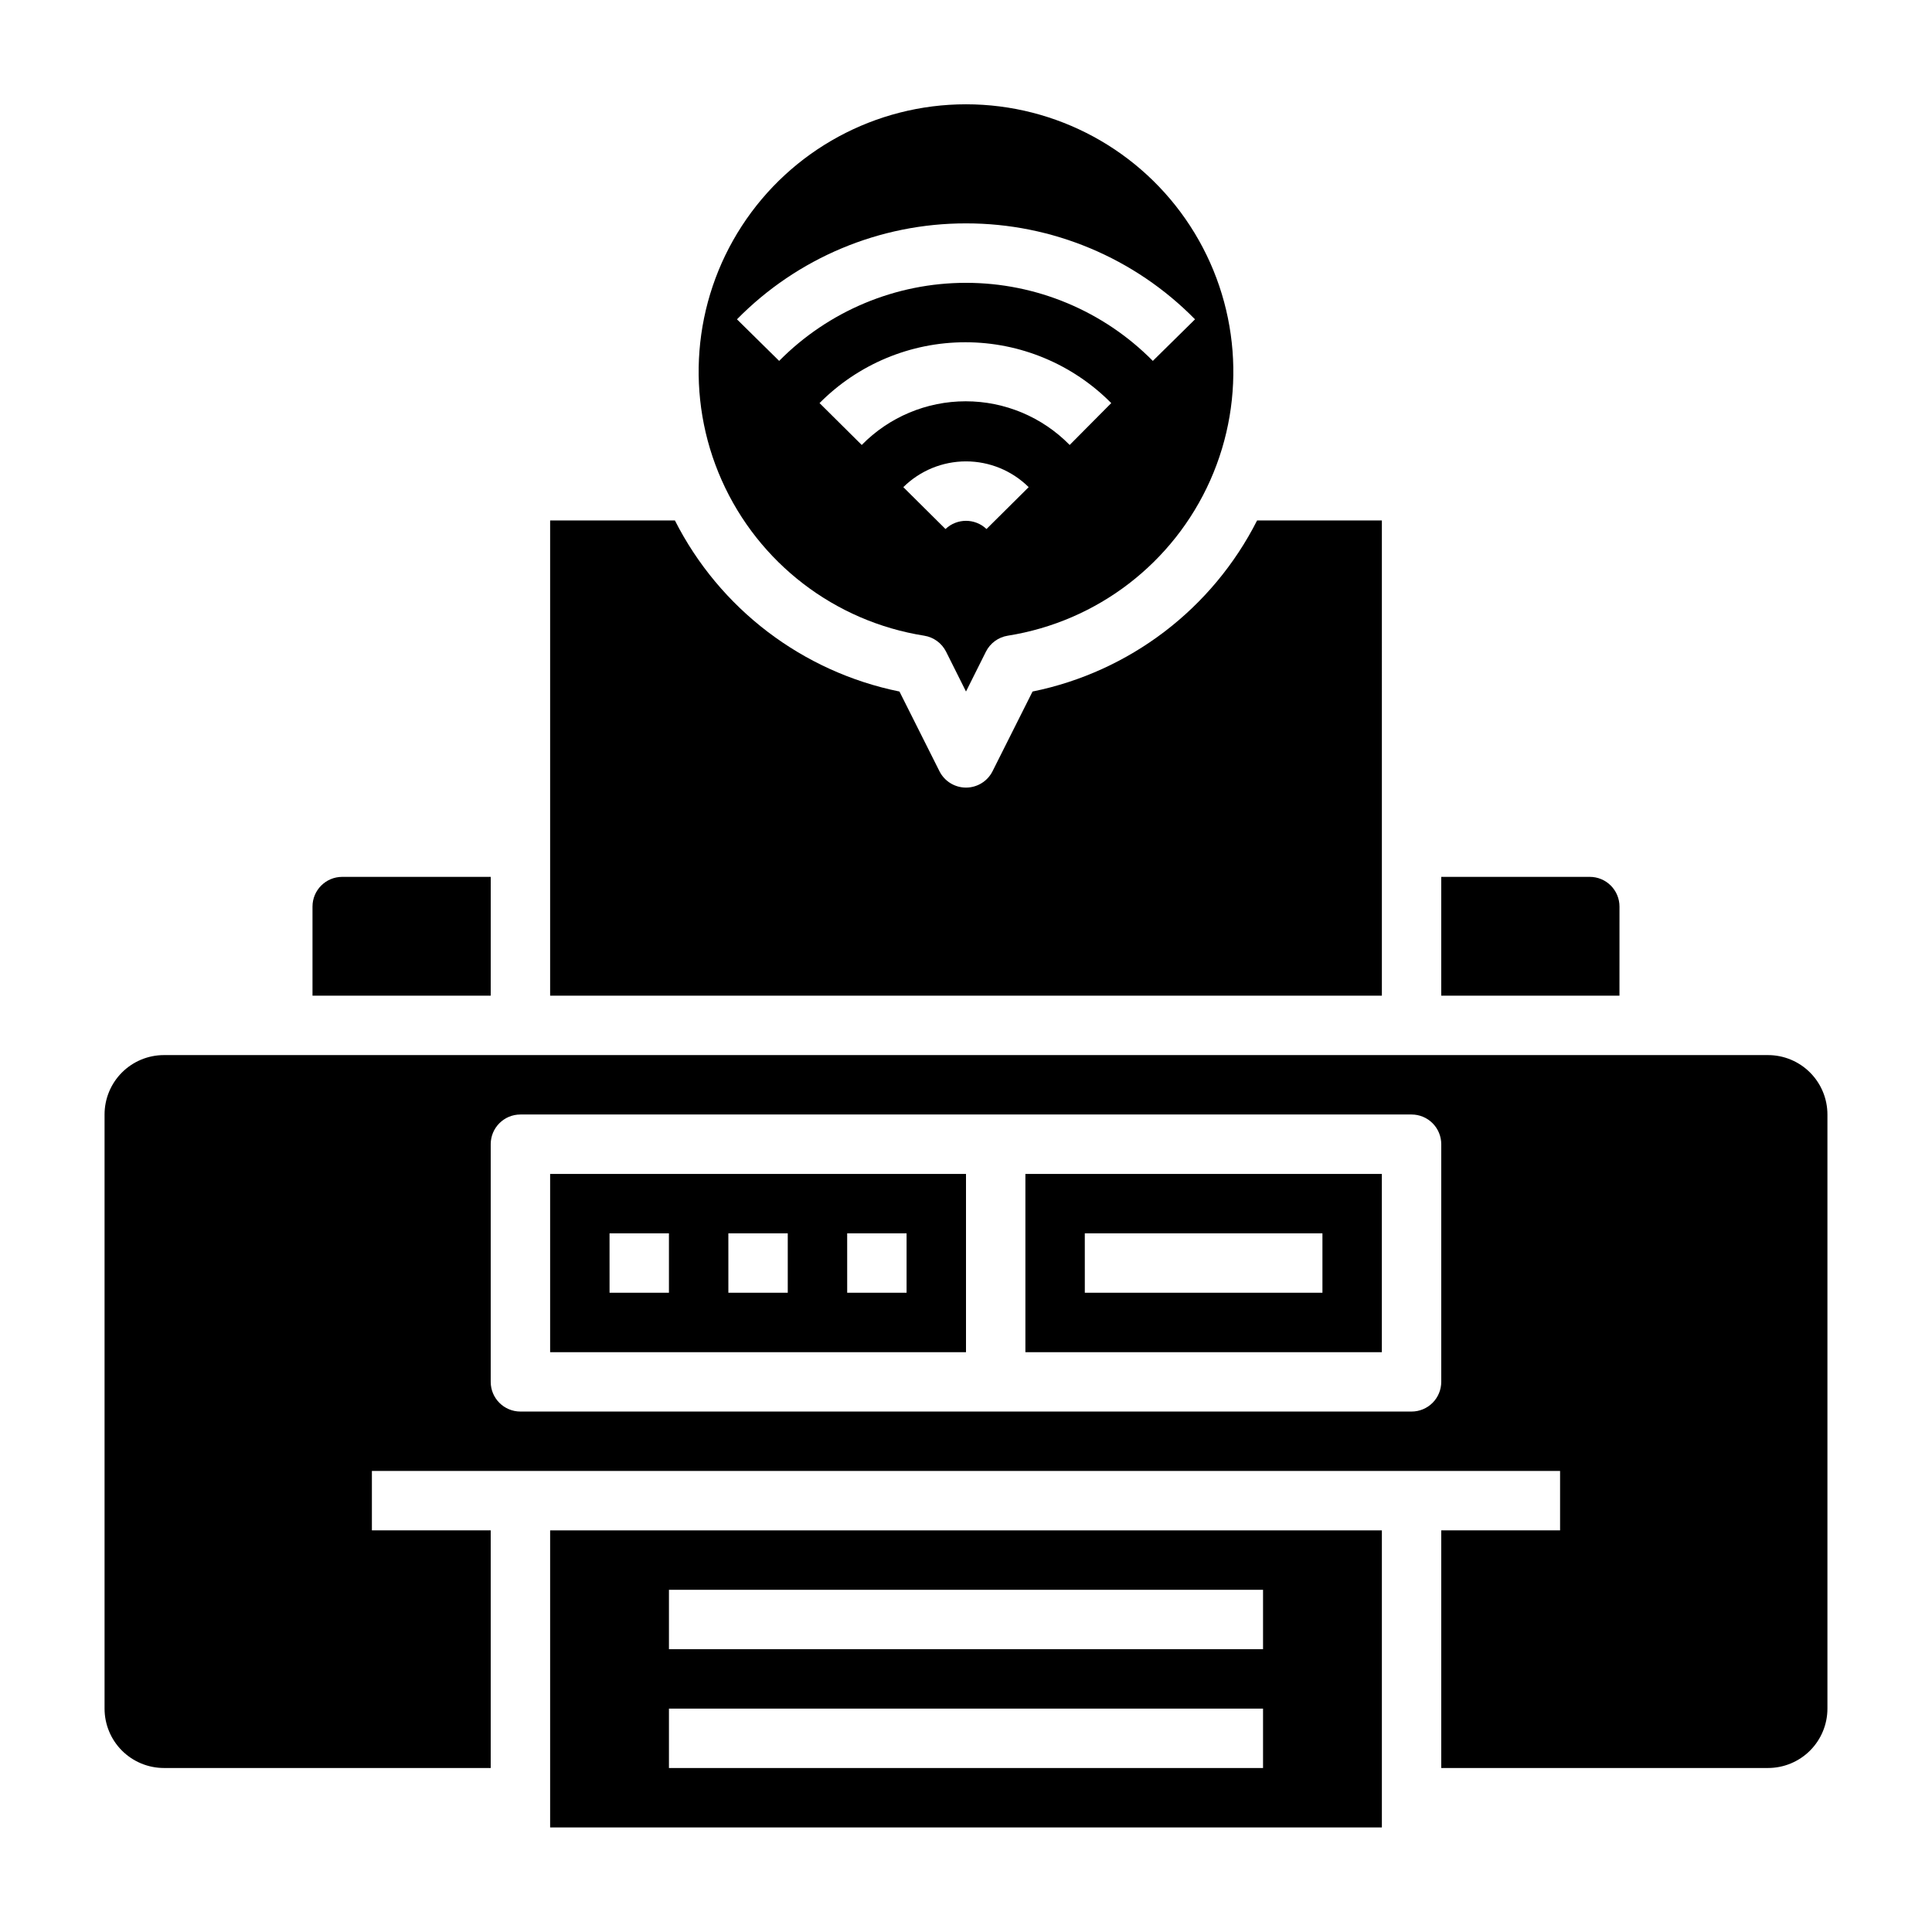 <?xml version="1.0" encoding="UTF-8"?>
<!-- Uploaded to: ICON Repo, www.svgrepo.com, Generator: ICON Repo Mixer Tools -->
<svg fill="#000000" width="800px" height="800px" version="1.1" viewBox="144 144 512 512" xmlns="http://www.w3.org/2000/svg">
 <g>
  <path d="m289.79 628.29h220.42v-78.723h-220.42zm31.488-62.977h157.44v15.742h-157.44zm0 31.488h157.44v15.742h-157.44z"/>
  <path d="m274.05 376.38h-39.359c-4.348 0-7.875 3.523-7.875 7.871v23.617h47.23z"/>
  <path d="m573.18 384.25c0-2.086-0.828-4.09-2.305-5.566-1.477-1.477-3.481-2.305-5.566-2.305h-39.363v31.488h47.23z"/>
  <path d="m510.21 281.92h-33.062c-11.867 23.414-33.789 40.117-59.512 45.344l-10.629 21.176c-1.348 2.629-4.051 4.281-7.004 4.281-2.957 0-5.66-1.652-7.008-4.281l-10.629-21.176c-25.723-5.227-47.645-21.93-59.512-45.344h-33.062v125.95h220.42z"/>
  <path d="m388.9 312.46c2.516 0.395 4.684 1.977 5.824 4.25l5.277 10.551 5.273-10.547v-0.004c1.141-2.273 3.309-3.856 5.824-4.25 23.691-3.758 43.875-19.25 53.629-41.168 9.754-21.914 7.754-47.277-5.312-67.395-13.066-20.121-35.426-32.258-59.414-32.258-23.992 0-46.352 12.137-59.418 32.258-13.066 20.117-15.066 45.48-5.312 67.395 9.754 21.918 29.938 37.41 53.629 41.168zm16.531-28.262c-3.039-2.898-7.82-2.898-10.863 0l-11.18-11.098c4.422-4.375 10.391-6.828 16.613-6.828 6.219 0 12.188 2.453 16.609 6.828zm22.043-22.277c-7.258-7.402-17.188-11.574-27.555-11.574-10.363 0-20.297 4.172-27.551 11.574l-11.18-11.098c10.219-10.316 24.133-16.121 38.652-16.121 14.52 0 28.438 5.805 38.652 16.121zm-27.473-58.723c22.824-0.023 44.699 9.141 60.691 25.426l-11.18 11.02c-13.074-13.238-30.906-20.691-49.512-20.691-18.609 0-36.441 7.453-49.516 20.691l-11.18-11.02c15.992-16.285 37.867-25.449 60.695-25.426z"/>
  <path d="m289.79 502.34h110.21v-47.234h-110.21zm78.719-31.488h15.742v15.742h-15.738zm-31.488 0h15.742v15.742h-15.738zm-31.488 0h15.742v15.742h-15.738z"/>
  <path d="m415.74 502.34h94.465v-47.234h-94.465zm15.742-31.488h62.977v15.742h-62.973z"/>
  <path d="m612.54 423.61h-425.09c-4.176 0-8.18 1.66-11.133 4.613-2.953 2.953-4.609 6.957-4.609 11.133v157.44c0 4.176 1.656 8.18 4.609 11.133 2.953 2.949 6.957 4.609 11.133 4.609h86.594v-62.977h-31.488v-15.742h314.88v15.742h-31.488v62.977h86.594c4.176 0 8.18-1.66 11.133-4.609 2.953-2.953 4.613-6.957 4.613-11.133v-157.44c0-4.176-1.66-8.18-4.613-11.133-2.953-2.953-6.957-4.613-11.133-4.613zm-86.594 86.594c0 2.086-0.828 4.09-2.305 5.566-1.477 1.477-3.477 2.305-5.566 2.305h-236.16c-4.348 0-7.871-3.523-7.871-7.871v-62.977c0-4.348 3.523-7.871 7.871-7.871h236.16c2.09 0 4.09 0.828 5.566 2.305 1.477 1.477 2.305 3.481 2.305 5.566z"/>
 </g>
</svg>